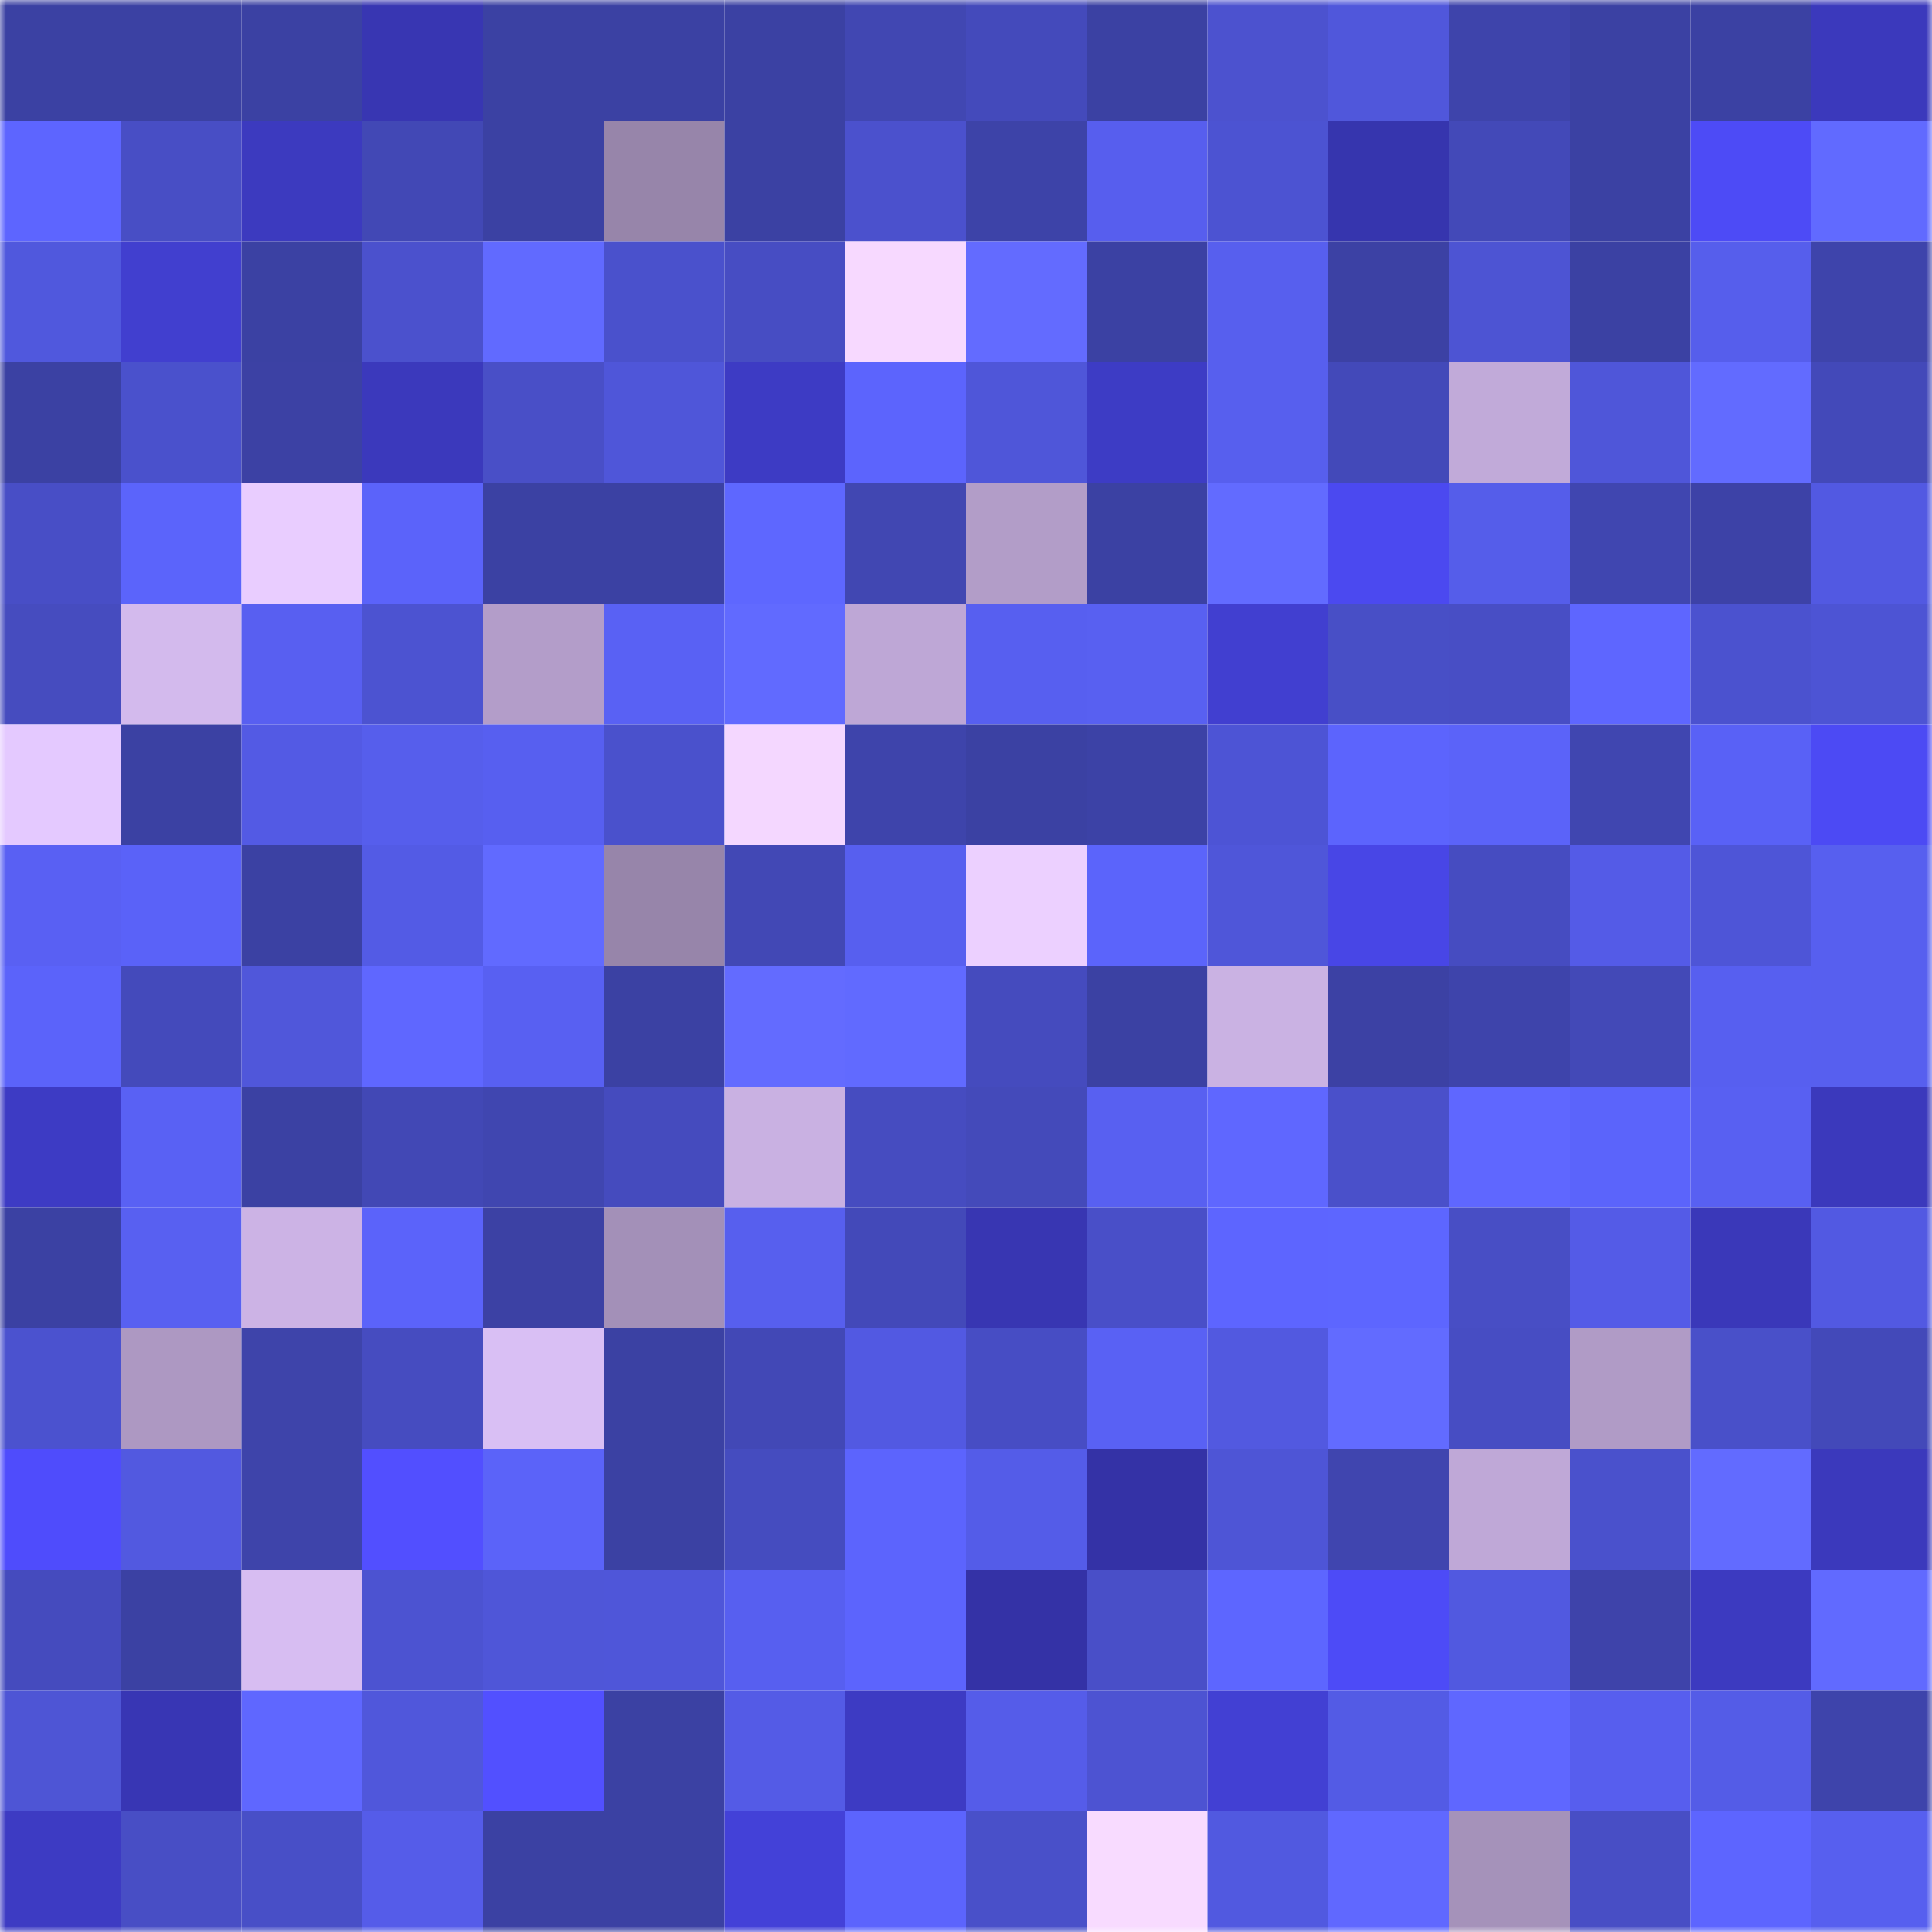 <svg viewBox="0 0 160 160" fill="none" role="img" xmlns="http://www.w3.org/2000/svg" width="240" height="240" name="ethereum%2C0xaae881531d6d06953b382708332dd4a66b76cdaa"><mask id="826620690" mask-type="alpha" maskUnits="userSpaceOnUse" x="0" y="0" width="160" height="160"><rect width="160" height="160" fill="#FFFFFF"></rect></mask><g mask="url(#826620690)"><rect x="0" y="0" width="10" height="10" fill="#3b41a3"></rect><rect x="10" y="0" width="10" height="10" fill="#3b41a3"></rect><rect x="20" y="0" width="10" height="10" fill="#3b41a3"></rect><rect x="30" y="0" width="10" height="10" fill="#3836b2"></rect><rect x="40" y="0" width="10" height="10" fill="#3b41a3"></rect><rect x="50" y="0" width="10" height="10" fill="#3b41a3"></rect><rect x="60" y="0" width="10" height="10" fill="#3b41a3"></rect><rect x="70" y="0" width="10" height="10" fill="#4147b2"></rect><rect x="80" y="0" width="10" height="10" fill="#444abb"></rect><rect x="90" y="0" width="10" height="10" fill="#3b41a3"></rect><rect x="100" y="0" width="10" height="10" fill="#4c52cf"></rect><rect x="110" y="0" width="10" height="10" fill="#5057db"></rect><rect x="120" y="0" width="10" height="10" fill="#3e44ab"></rect><rect x="130" y="0" width="10" height="10" fill="#3b41a3"></rect><rect x="140" y="0" width="10" height="10" fill="#3b41a3"></rect><rect x="150" y="0" width="10" height="10" fill="#3b39bc"></rect><rect x="0" y="10" width="10" height="10" fill="#5d65ff"></rect><rect x="10" y="10" width="10" height="10" fill="#484ec5"></rect><rect x="20" y="10" width="10" height="10" fill="#3c3abf"></rect><rect x="30" y="10" width="10" height="10" fill="#4248b5"></rect><rect x="40" y="10" width="10" height="10" fill="#3b41a3"></rect><rect x="50" y="10" width="10" height="10" fill="#9785aa"></rect><rect x="60" y="10" width="10" height="10" fill="#3b41a3"></rect><rect x="70" y="10" width="10" height="10" fill="#4b51cd"></rect><rect x="80" y="10" width="10" height="10" fill="#3d43a8"></rect><rect x="90" y="10" width="10" height="10" fill="#575eee"></rect><rect x="100" y="10" width="10" height="10" fill="#4c53d2"></rect><rect x="110" y="10" width="10" height="10" fill="#3635ae"></rect><rect x="120" y="10" width="10" height="10" fill="#4349b8"></rect><rect x="130" y="10" width="10" height="10" fill="#3b41a3"></rect><rect x="140" y="10" width="10" height="10" fill="#4d4bf6"></rect><rect x="150" y="10" width="10" height="10" fill="#616aff"></rect><rect x="0" y="20" width="10" height="10" fill="#5058dd"></rect><rect x="10" y="20" width="10" height="10" fill="#413fcf"></rect><rect x="20" y="20" width="10" height="10" fill="#3b41a3"></rect><rect x="30" y="20" width="10" height="10" fill="#4b51cd"></rect><rect x="40" y="20" width="10" height="10" fill="#616aff"></rect><rect x="50" y="20" width="10" height="10" fill="#4a51cc"></rect><rect x="60" y="20" width="10" height="10" fill="#474dc3"></rect><rect x="70" y="20" width="10" height="10" fill="#f7d9ff"></rect><rect x="80" y="20" width="10" height="10" fill="#636bff"></rect><rect x="90" y="20" width="10" height="10" fill="#3b41a3"></rect><rect x="100" y="20" width="10" height="10" fill="#575fee"></rect><rect x="110" y="20" width="10" height="10" fill="#3c41a4"></rect><rect x="120" y="20" width="10" height="10" fill="#4d54d3"></rect><rect x="130" y="20" width="10" height="10" fill="#3b41a3"></rect><rect x="140" y="20" width="10" height="10" fill="#565eec"></rect><rect x="150" y="20" width="10" height="10" fill="#3e44ab"></rect><rect x="0" y="30" width="10" height="10" fill="#3b41a3"></rect><rect x="10" y="30" width="10" height="10" fill="#4a51cc"></rect><rect x="20" y="30" width="10" height="10" fill="#3c41a4"></rect><rect x="30" y="30" width="10" height="10" fill="#3b39bc"></rect><rect x="40" y="30" width="10" height="10" fill="#494fc7"></rect><rect x="50" y="30" width="10" height="10" fill="#4f56d9"></rect><rect x="60" y="30" width="10" height="10" fill="#3d3bc4"></rect><rect x="70" y="30" width="10" height="10" fill="#5c64fd"></rect><rect x="80" y="30" width="10" height="10" fill="#4f56d9"></rect><rect x="90" y="30" width="10" height="10" fill="#3d3cc5"></rect><rect x="100" y="30" width="10" height="10" fill="#575fee"></rect><rect x="110" y="30" width="10" height="10" fill="#4349b9"></rect><rect x="120" y="30" width="10" height="10" fill="#c1aad9"></rect><rect x="130" y="30" width="10" height="10" fill="#4f56d9"></rect><rect x="140" y="30" width="10" height="10" fill="#626bff"></rect><rect x="150" y="30" width="10" height="10" fill="#4349b9"></rect><rect x="0" y="40" width="10" height="10" fill="#484ec6"></rect><rect x="10" y="40" width="10" height="10" fill="#5b64fb"></rect><rect x="20" y="40" width="10" height="10" fill="#e9cdff"></rect><rect x="30" y="40" width="10" height="10" fill="#5b63fa"></rect><rect x="40" y="40" width="10" height="10" fill="#3b41a3"></rect><rect x="50" y="40" width="10" height="10" fill="#3b41a3"></rect><rect x="60" y="40" width="10" height="10" fill="#5e67ff"></rect><rect x="70" y="40" width="10" height="10" fill="#4147b2"></rect><rect x="80" y="40" width="10" height="10" fill="#b29dc8"></rect><rect x="90" y="40" width="10" height="10" fill="#3b41a3"></rect><rect x="100" y="40" width="10" height="10" fill="#626bff"></rect><rect x="110" y="40" width="10" height="10" fill="#4b49f0"></rect><rect x="120" y="40" width="10" height="10" fill="#555dea"></rect><rect x="130" y="40" width="10" height="10" fill="#4046b0"></rect><rect x="140" y="40" width="10" height="10" fill="#3d42a7"></rect><rect x="150" y="40" width="10" height="10" fill="#5259e2"></rect><rect x="0" y="50" width="10" height="10" fill="#464cbf"></rect><rect x="10" y="50" width="10" height="10" fill="#d3baed"></rect><rect x="20" y="50" width="10" height="10" fill="#585ff1"></rect><rect x="30" y="50" width="10" height="10" fill="#4c53d1"></rect><rect x="40" y="50" width="10" height="10" fill="#b39dc9"></rect><rect x="50" y="50" width="10" height="10" fill="#5961f4"></rect><rect x="60" y="50" width="10" height="10" fill="#616aff"></rect><rect x="70" y="50" width="10" height="10" fill="#bea7d6"></rect><rect x="80" y="50" width="10" height="10" fill="#575ff0"></rect><rect x="90" y="50" width="10" height="10" fill="#5860f1"></rect><rect x="100" y="50" width="10" height="10" fill="#413fd0"></rect><rect x="110" y="50" width="10" height="10" fill="#484fc6"></rect><rect x="120" y="50" width="10" height="10" fill="#484ec5"></rect><rect x="130" y="50" width="10" height="10" fill="#5e66ff"></rect><rect x="140" y="50" width="10" height="10" fill="#4b52cf"></rect><rect x="150" y="50" width="10" height="10" fill="#4d54d4"></rect><rect x="0" y="60" width="10" height="10" fill="#e4c9ff"></rect><rect x="10" y="60" width="10" height="10" fill="#3b41a3"></rect><rect x="20" y="60" width="10" height="10" fill="#535ae4"></rect><rect x="30" y="60" width="10" height="10" fill="#565eec"></rect><rect x="40" y="60" width="10" height="10" fill="#575ff0"></rect><rect x="50" y="60" width="10" height="10" fill="#4a51cc"></rect><rect x="60" y="60" width="10" height="10" fill="#f4d7ff"></rect><rect x="70" y="60" width="10" height="10" fill="#3e44ab"></rect><rect x="80" y="60" width="10" height="10" fill="#3b41a3"></rect><rect x="90" y="60" width="10" height="10" fill="#3c42a6"></rect><rect x="100" y="60" width="10" height="10" fill="#4d54d5"></rect><rect x="110" y="60" width="10" height="10" fill="#5c64fd"></rect><rect x="120" y="60" width="10" height="10" fill="#5b63f9"></rect><rect x="130" y="60" width="10" height="10" fill="#4046b0"></rect><rect x="140" y="60" width="10" height="10" fill="#5961f6"></rect><rect x="150" y="60" width="10" height="10" fill="#4c4af4"></rect><rect x="0" y="70" width="10" height="10" fill="#5960f3"></rect><rect x="10" y="70" width="10" height="10" fill="#5a62f8"></rect><rect x="20" y="70" width="10" height="10" fill="#3b41a3"></rect><rect x="30" y="70" width="10" height="10" fill="#535be5"></rect><rect x="40" y="70" width="10" height="10" fill="#616aff"></rect><rect x="50" y="70" width="10" height="10" fill="#9785aa"></rect><rect x="60" y="70" width="10" height="10" fill="#4248b5"></rect><rect x="70" y="70" width="10" height="10" fill="#575fef"></rect><rect x="80" y="70" width="10" height="10" fill="#ecd0ff"></rect><rect x="90" y="70" width="10" height="10" fill="#5b64fb"></rect><rect x="100" y="70" width="10" height="10" fill="#4f56d9"></rect><rect x="110" y="70" width="10" height="10" fill="#4846e6"></rect><rect x="120" y="70" width="10" height="10" fill="#464cc1"></rect><rect x="130" y="70" width="10" height="10" fill="#545be7"></rect><rect x="140" y="70" width="10" height="10" fill="#4e55d7"></rect><rect x="150" y="70" width="10" height="10" fill="#575fef"></rect><rect x="0" y="80" width="10" height="10" fill="#5b63fa"></rect><rect x="10" y="80" width="10" height="10" fill="#444abb"></rect><rect x="20" y="80" width="10" height="10" fill="#5057da"></rect><rect x="30" y="80" width="10" height="10" fill="#5f67ff"></rect><rect x="40" y="80" width="10" height="10" fill="#5860f2"></rect><rect x="50" y="80" width="10" height="10" fill="#3b41a3"></rect><rect x="60" y="80" width="10" height="10" fill="#636bff"></rect><rect x="70" y="80" width="10" height="10" fill="#616aff"></rect><rect x="80" y="80" width="10" height="10" fill="#454bbe"></rect><rect x="90" y="80" width="10" height="10" fill="#3b41a3"></rect><rect x="100" y="80" width="10" height="10" fill="#cab2e3"></rect><rect x="110" y="80" width="10" height="10" fill="#3c41a4"></rect><rect x="120" y="80" width="10" height="10" fill="#3e44ab"></rect><rect x="130" y="80" width="10" height="10" fill="#4349b7"></rect><rect x="140" y="80" width="10" height="10" fill="#575ff0"></rect><rect x="150" y="80" width="10" height="10" fill="#575fef"></rect><rect x="0" y="90" width="10" height="10" fill="#3d3bc4"></rect><rect x="10" y="90" width="10" height="10" fill="#5961f4"></rect><rect x="20" y="90" width="10" height="10" fill="#3b41a3"></rect><rect x="30" y="90" width="10" height="10" fill="#4248b5"></rect><rect x="40" y="90" width="10" height="10" fill="#4046b0"></rect><rect x="50" y="90" width="10" height="10" fill="#454bbe"></rect><rect x="60" y="90" width="10" height="10" fill="#c9b1e2"></rect><rect x="70" y="90" width="10" height="10" fill="#464cc0"></rect><rect x="80" y="90" width="10" height="10" fill="#444aba"></rect><rect x="90" y="90" width="10" height="10" fill="#5860f1"></rect><rect x="100" y="90" width="10" height="10" fill="#5f67ff"></rect><rect x="110" y="90" width="10" height="10" fill="#4a50ca"></rect><rect x="120" y="90" width="10" height="10" fill="#5f67ff"></rect><rect x="130" y="90" width="10" height="10" fill="#5b64fb"></rect><rect x="140" y="90" width="10" height="10" fill="#5860f2"></rect><rect x="150" y="90" width="10" height="10" fill="#3b39bc"></rect><rect x="0" y="100" width="10" height="10" fill="#3b41a3"></rect><rect x="10" y="100" width="10" height="10" fill="#5860f1"></rect><rect x="20" y="100" width="10" height="10" fill="#ccb3e5"></rect><rect x="30" y="100" width="10" height="10" fill="#5b63fa"></rect><rect x="40" y="100" width="10" height="10" fill="#3c41a4"></rect><rect x="50" y="100" width="10" height="10" fill="#a390b8"></rect><rect x="60" y="100" width="10" height="10" fill="#575fee"></rect><rect x="70" y="100" width="10" height="10" fill="#4349b9"></rect><rect x="80" y="100" width="10" height="10" fill="#3836b2"></rect><rect x="90" y="100" width="10" height="10" fill="#494fc8"></rect><rect x="100" y="100" width="10" height="10" fill="#5d65ff"></rect><rect x="110" y="100" width="10" height="10" fill="#5d66ff"></rect><rect x="120" y="100" width="10" height="10" fill="#484ec5"></rect><rect x="130" y="100" width="10" height="10" fill="#545be7"></rect><rect x="140" y="100" width="10" height="10" fill="#3a38b9"></rect><rect x="150" y="100" width="10" height="10" fill="#5259e2"></rect><rect x="0" y="110" width="10" height="10" fill="#4b52cf"></rect><rect x="10" y="110" width="10" height="10" fill="#ad98c2"></rect><rect x="20" y="110" width="10" height="10" fill="#3e44aa"></rect><rect x="30" y="110" width="10" height="10" fill="#464cc0"></rect><rect x="40" y="110" width="10" height="10" fill="#d9bff4"></rect><rect x="50" y="110" width="10" height="10" fill="#3b41a3"></rect><rect x="60" y="110" width="10" height="10" fill="#4248b6"></rect><rect x="70" y="110" width="10" height="10" fill="#5259e2"></rect><rect x="80" y="110" width="10" height="10" fill="#474dc4"></rect><rect x="90" y="110" width="10" height="10" fill="#5961f4"></rect><rect x="100" y="110" width="10" height="10" fill="#5259e0"></rect><rect x="110" y="110" width="10" height="10" fill="#626bff"></rect><rect x="120" y="110" width="10" height="10" fill="#474dc3"></rect><rect x="130" y="110" width="10" height="10" fill="#b09bc6"></rect><rect x="140" y="110" width="10" height="10" fill="#4950c9"></rect><rect x="150" y="110" width="10" height="10" fill="#4349b9"></rect><rect x="0" y="120" width="10" height="10" fill="#4f4cfc"></rect><rect x="10" y="120" width="10" height="10" fill="#5259e0"></rect><rect x="20" y="120" width="10" height="10" fill="#3e44aa"></rect><rect x="30" y="120" width="10" height="10" fill="#524fff"></rect><rect x="40" y="120" width="10" height="10" fill="#5b63f9"></rect><rect x="50" y="120" width="10" height="10" fill="#3b41a3"></rect><rect x="60" y="120" width="10" height="10" fill="#454cbf"></rect><rect x="70" y="120" width="10" height="10" fill="#5c64fd"></rect><rect x="80" y="120" width="10" height="10" fill="#545ce8"></rect><rect x="90" y="120" width="10" height="10" fill="#3432a6"></rect><rect x="100" y="120" width="10" height="10" fill="#4e55d6"></rect><rect x="110" y="120" width="10" height="10" fill="#4045af"></rect><rect x="120" y="120" width="10" height="10" fill="#bfa8d7"></rect><rect x="130" y="120" width="10" height="10" fill="#4a51cc"></rect><rect x="140" y="120" width="10" height="10" fill="#626bff"></rect><rect x="150" y="120" width="10" height="10" fill="#3b39bc"></rect><rect x="0" y="130" width="10" height="10" fill="#454bbe"></rect><rect x="10" y="130" width="10" height="10" fill="#3b41a3"></rect><rect x="20" y="130" width="10" height="10" fill="#d7bdf2"></rect><rect x="30" y="130" width="10" height="10" fill="#4c53d1"></rect><rect x="40" y="130" width="10" height="10" fill="#4f56d8"></rect><rect x="50" y="130" width="10" height="10" fill="#4f56d9"></rect><rect x="60" y="130" width="10" height="10" fill="#575ff0"></rect><rect x="70" y="130" width="10" height="10" fill="#5c64fd"></rect><rect x="80" y="130" width="10" height="10" fill="#3432a6"></rect><rect x="90" y="130" width="10" height="10" fill="#494fc8"></rect><rect x="100" y="130" width="10" height="10" fill="#5d66ff"></rect><rect x="110" y="130" width="10" height="10" fill="#4d4bf7"></rect><rect x="120" y="130" width="10" height="10" fill="#5159e0"></rect><rect x="130" y="130" width="10" height="10" fill="#3e43aa"></rect><rect x="140" y="130" width="10" height="10" fill="#3c3ac0"></rect><rect x="150" y="130" width="10" height="10" fill="#616aff"></rect><rect x="0" y="140" width="10" height="10" fill="#4e55d5"></rect><rect x="10" y="140" width="10" height="10" fill="#3836b4"></rect><rect x="20" y="140" width="10" height="10" fill="#5f67ff"></rect><rect x="30" y="140" width="10" height="10" fill="#5057db"></rect><rect x="40" y="140" width="10" height="10" fill="#5250ff"></rect><rect x="50" y="140" width="10" height="10" fill="#3b41a3"></rect><rect x="60" y="140" width="10" height="10" fill="#545be6"></rect><rect x="70" y="140" width="10" height="10" fill="#3d3bc3"></rect><rect x="80" y="140" width="10" height="10" fill="#555ce9"></rect><rect x="90" y="140" width="10" height="10" fill="#4d53d2"></rect><rect x="100" y="140" width="10" height="10" fill="#4240d3"></rect><rect x="110" y="140" width="10" height="10" fill="#535be5"></rect><rect x="120" y="140" width="10" height="10" fill="#5f67ff"></rect><rect x="130" y="140" width="10" height="10" fill="#575eee"></rect><rect x="140" y="140" width="10" height="10" fill="#545ce7"></rect><rect x="150" y="140" width="10" height="10" fill="#3e44ab"></rect><rect x="0" y="150" width="10" height="10" fill="#3d3bc3"></rect><rect x="10" y="150" width="10" height="10" fill="#484ec5"></rect><rect x="20" y="150" width="10" height="10" fill="#484fc7"></rect><rect x="30" y="150" width="10" height="10" fill="#555ce9"></rect><rect x="40" y="150" width="10" height="10" fill="#3b41a3"></rect><rect x="50" y="150" width="10" height="10" fill="#3b41a3"></rect><rect x="60" y="150" width="10" height="10" fill="#4341d8"></rect><rect x="70" y="150" width="10" height="10" fill="#5c64fd"></rect><rect x="80" y="150" width="10" height="10" fill="#4950c9"></rect><rect x="90" y="150" width="10" height="10" fill="#f8dbff"></rect><rect x="100" y="150" width="10" height="10" fill="#5159e0"></rect><rect x="110" y="150" width="10" height="10" fill="#6068ff"></rect><rect x="120" y="150" width="10" height="10" fill="#a592ba"></rect><rect x="130" y="150" width="10" height="10" fill="#484ec5"></rect><rect x="140" y="150" width="10" height="10" fill="#5d65ff"></rect><rect x="150" y="150" width="10" height="10" fill="#575fef"></rect></g></svg>